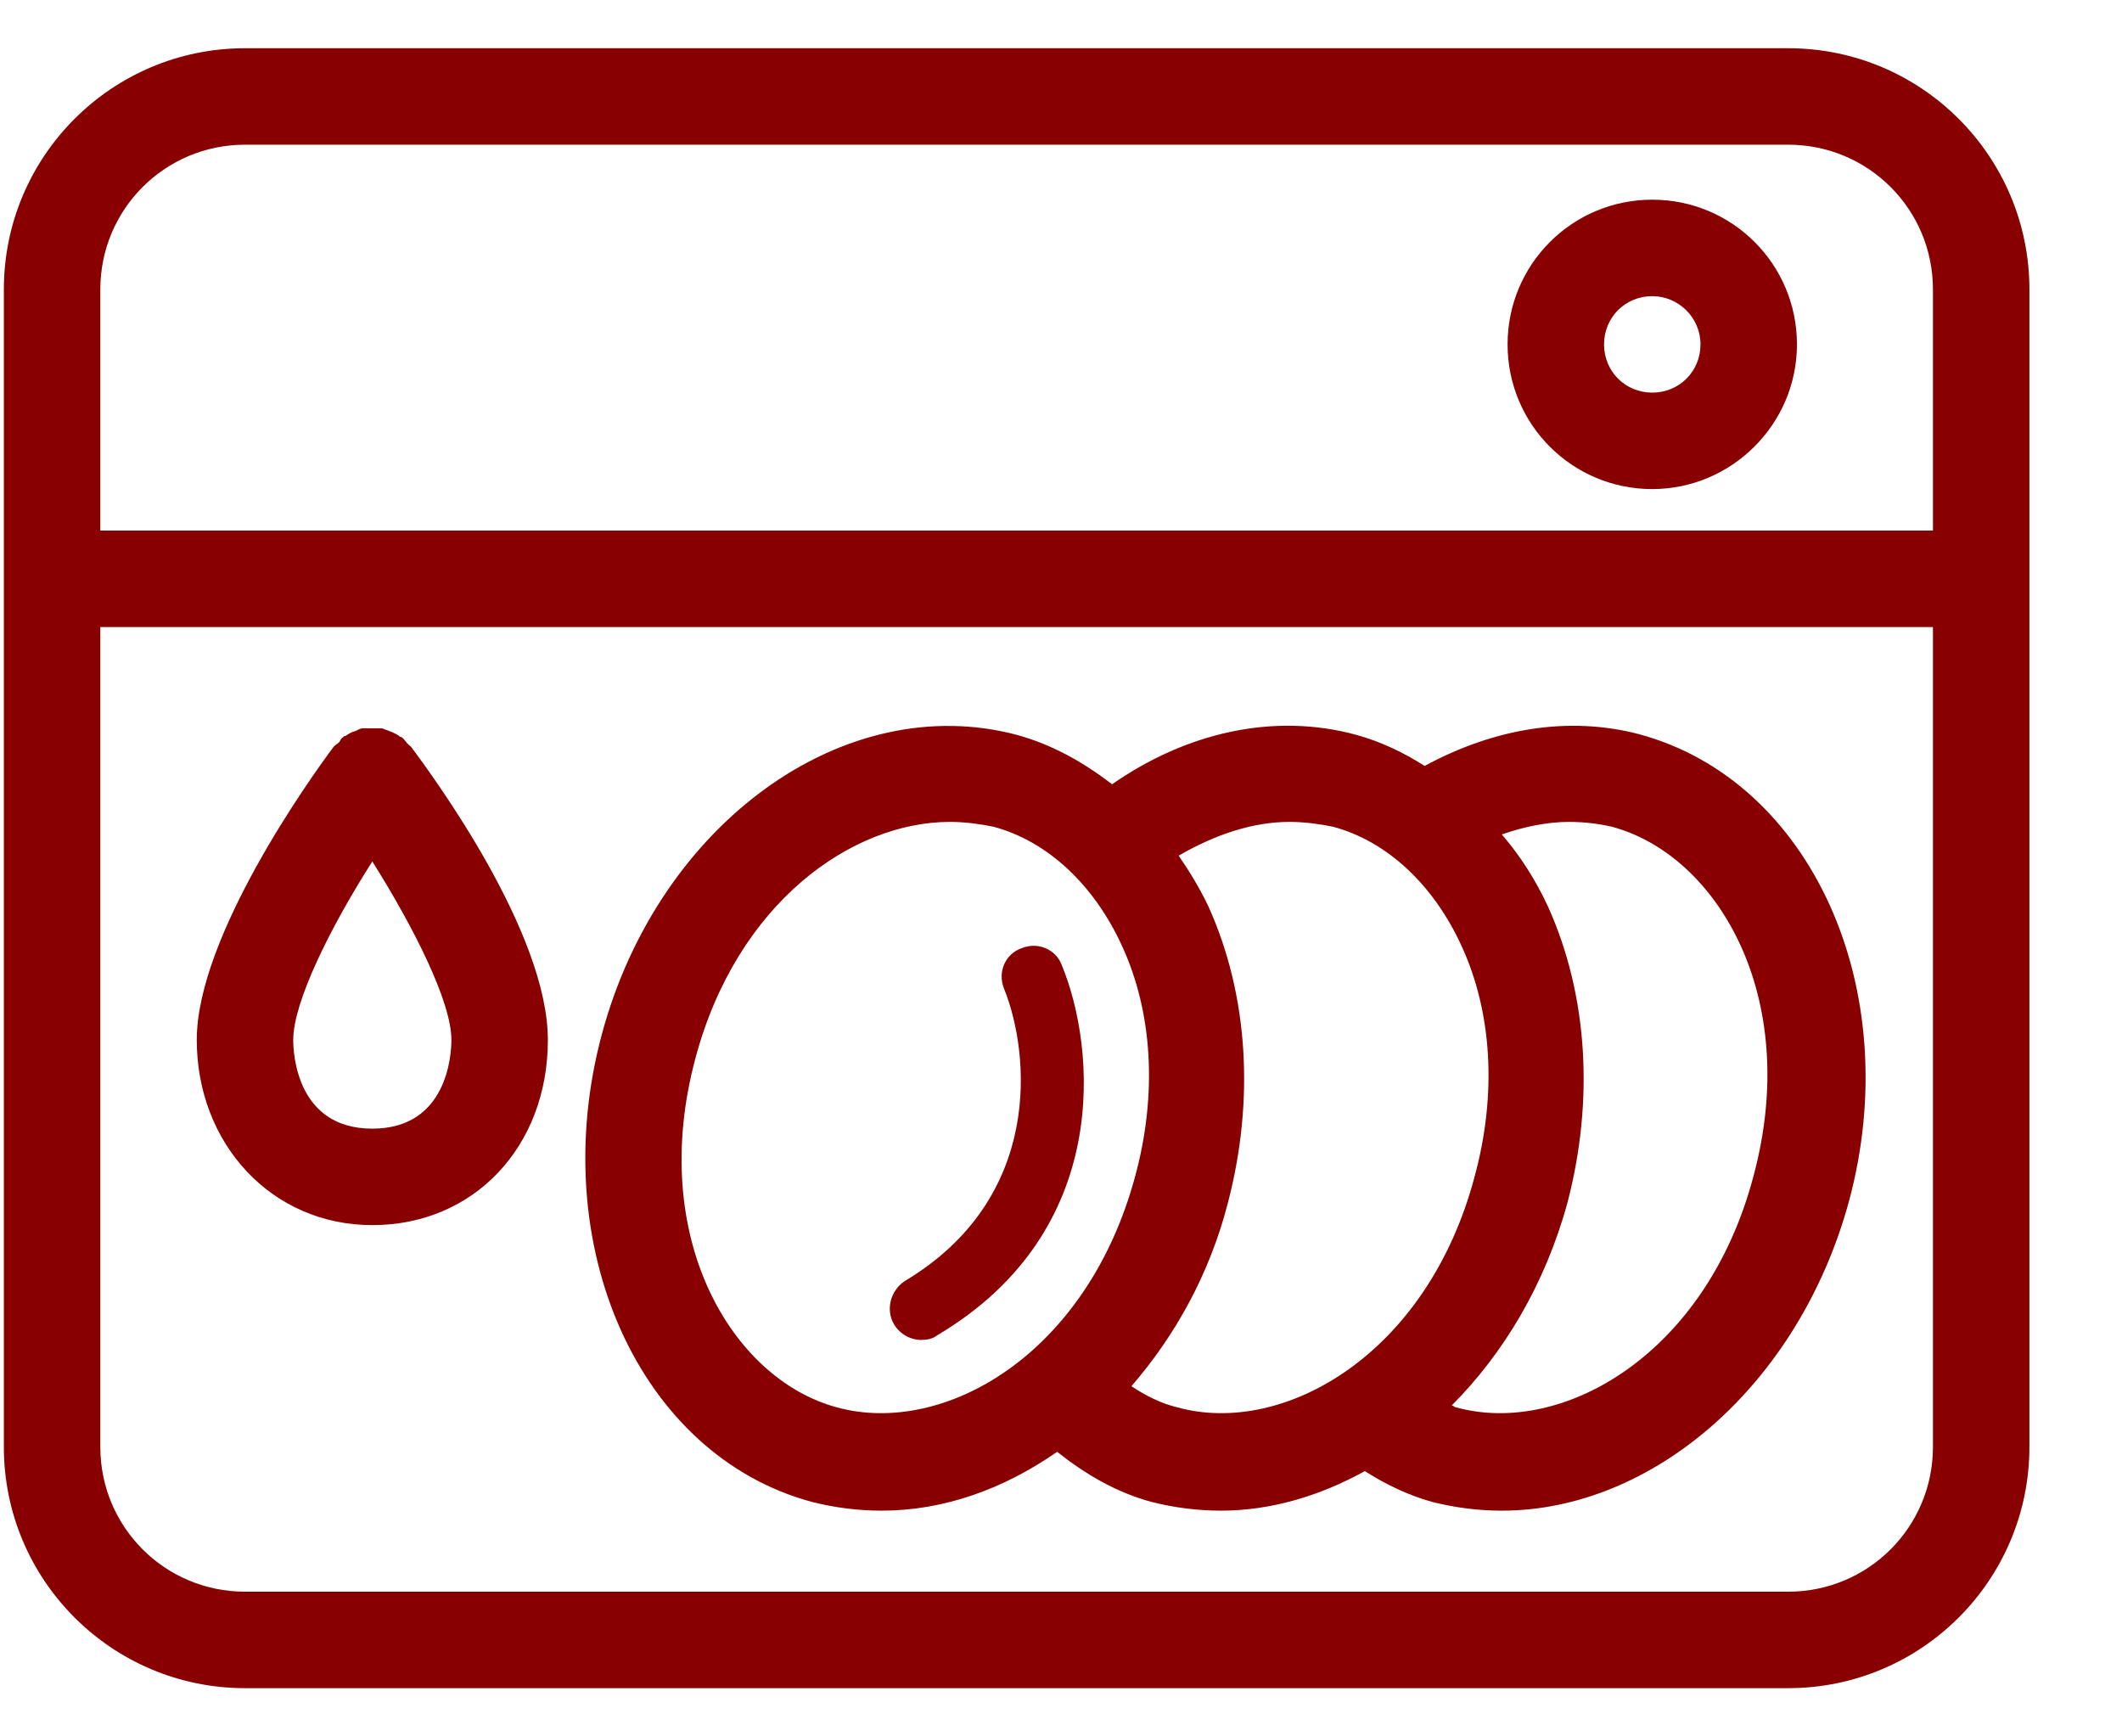 <svg width="22" height="18" viewBox="0 0 22 18" fill="none" xmlns="http://www.w3.org/2000/svg">
<path d="M4.26 7.74C4.26 7.74 4.22 7.71 4.21 7.69C4.19 7.67 4.18 7.65 4.16 7.64C4.16 7.64 4.14 7.64 4.14 7.63C4.11 7.61 4.07 7.59 4.04 7.58C4.01 7.57 3.99 7.56 3.96 7.55C3.93 7.55 3.9 7.55 3.86 7.55C3.83 7.55 3.8 7.55 3.76 7.55C3.73 7.55 3.71 7.57 3.68 7.58C3.64 7.59 3.61 7.61 3.58 7.63C3.58 7.63 3.56 7.63 3.56 7.64C3.54 7.65 3.53 7.67 3.52 7.69C3.5 7.71 3.48 7.72 3.46 7.74C3.22 8.06 2.04 9.71 2.04 10.78C2.04 11.85 2.81 12.7 3.86 12.7C4.91 12.7 5.68 11.89 5.68 10.78C5.68 9.67 4.5 8.06 4.26 7.74ZM3.86 11.7C3.08 11.7 3.04 10.93 3.04 10.78C3.04 10.39 3.42 9.62 3.86 8.93C4.3 9.63 4.68 10.39 4.68 10.78C4.68 10.93 4.64 11.7 3.86 11.7Z" fill="#880000"/>
<path d="M18.54 0.5H2.54C1.16 0.5 0.04 1.62 0.04 3V15C0.04 16.38 1.16 17.5 2.54 17.5H18.54C19.92 17.5 21.04 16.38 21.04 15V3C21.04 1.62 19.92 0.5 18.54 0.5ZM2.54 1.5H18.54C19.37 1.5 20.04 2.17 20.04 3V5.5H1.04V3C1.04 2.17 1.71 1.5 2.54 1.5ZM18.54 16.5H2.54C1.71 16.5 1.04 15.83 1.04 15V6.5H20.04V15C20.04 15.83 19.37 16.5 18.54 16.5Z" fill="#880000"/>
<path d="M17.13 5.07C16.3 5.07 15.63 4.4 15.63 3.57C15.63 2.74 16.3 2.07 17.13 2.07C17.96 2.07 18.63 2.74 18.63 3.57C18.63 4.4 17.95 5.07 17.13 5.07ZM17.13 3.07C16.85 3.07 16.63 3.29 16.63 3.57C16.63 3.85 16.85 4.07 17.13 4.07C17.41 4.07 17.63 3.85 17.63 3.57C17.63 3.29 17.4 3.07 17.13 3.07Z" fill="#880000"/>
<path d="M16.99 7.61C16.26 7.42 15.49 7.55 14.77 7.94C14.55 7.8 14.32 7.69 14.07 7.62C13.2 7.38 12.29 7.6 11.53 8.13C11.23 7.9 10.91 7.72 10.55 7.62C8.76 7.14 6.83 8.53 6.24 10.72C5.65 12.92 6.63 15.09 8.42 15.57C8.66 15.63 8.9 15.66 9.14 15.66C9.78 15.66 10.4 15.44 10.96 15.05C11.25 15.28 11.57 15.47 11.94 15.57C12.18 15.63 12.42 15.66 12.66 15.66C13.17 15.66 13.68 15.51 14.15 15.25C14.37 15.39 14.6 15.5 14.85 15.57C15.09 15.63 15.33 15.66 15.57 15.66C17.13 15.66 18.65 14.36 19.17 12.45C19.76 10.26 18.78 8.09 16.99 7.61ZM8.68 14.59C7.59 14.3 6.71 12.83 7.21 10.97C7.64 9.36 8.83 8.52 9.85 8.52C10 8.52 10.15 8.54 10.3 8.57C10.86 8.72 11.34 9.17 11.63 9.8C11.95 10.49 12 11.34 11.77 12.19C11.27 14.05 9.78 14.89 8.68 14.59ZM12.21 14.59C12.04 14.55 11.88 14.47 11.73 14.37C12.18 13.85 12.54 13.21 12.73 12.47C13.01 11.4 12.94 10.31 12.53 9.4C12.44 9.21 12.33 9.03 12.22 8.87C12.6 8.65 12.99 8.52 13.37 8.52C13.52 8.52 13.67 8.54 13.82 8.57C14.38 8.72 14.86 9.17 15.15 9.8C15.47 10.49 15.52 11.34 15.29 12.19C14.8 14.05 13.3 14.89 12.21 14.59ZM18.18 12.19C17.69 14.05 16.19 14.89 15.1 14.59C15.08 14.59 15.07 14.57 15.05 14.57C15.59 14.03 16.02 13.31 16.25 12.47C16.53 11.4 16.46 10.31 16.05 9.4C15.92 9.12 15.76 8.87 15.57 8.65C15.8 8.57 16.04 8.52 16.27 8.52C16.43 8.52 16.58 8.54 16.71 8.57C17.8 8.86 18.68 10.33 18.18 12.19Z" fill="#880000"/>
<path d="M9.55 13.89C9.44 13.89 9.33 13.83 9.27 13.73C9.18 13.58 9.23 13.38 9.38 13.28C10.82 12.42 10.68 10.92 10.41 10.25C10.34 10.08 10.42 9.89 10.59 9.83C10.76 9.76 10.95 9.84 11.01 10.01C11.36 10.86 11.54 12.76 9.72 13.84C9.67 13.88 9.61 13.89 9.55 13.89Z" fill="#880000"/>
</svg>
